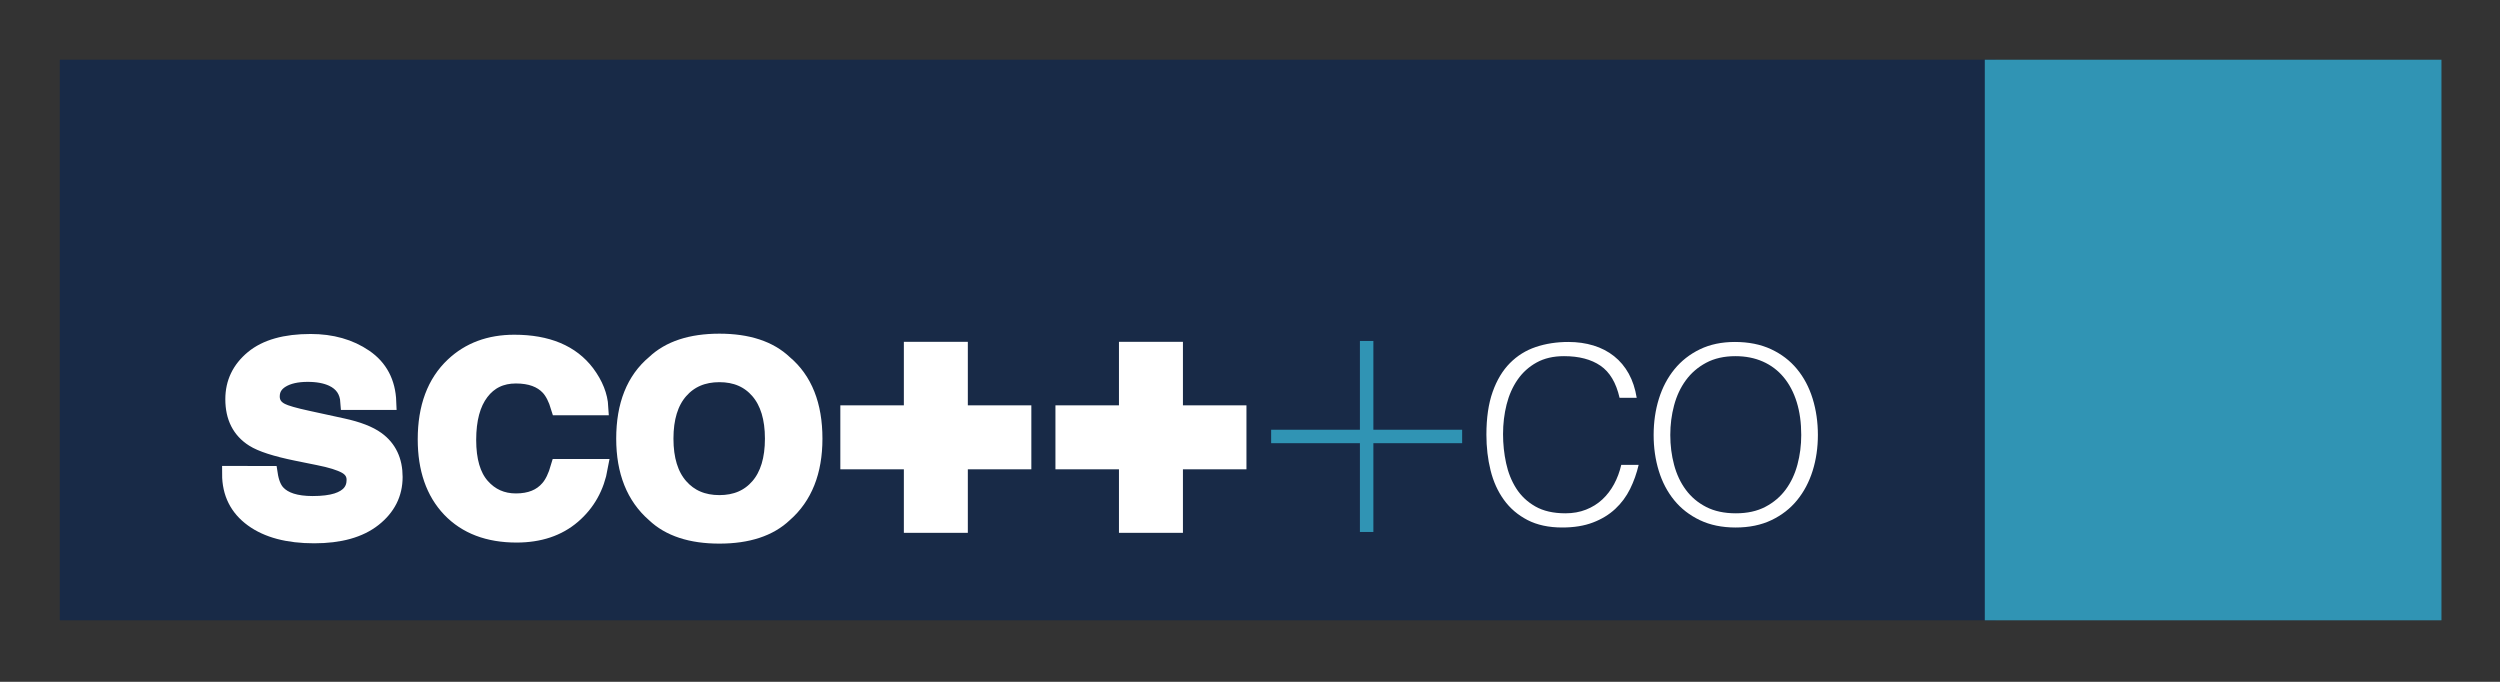 <svg xmlns="http://www.w3.org/2000/svg" xmlns:xlink="http://www.w3.org/1999/xlink" id="Layer_1" x="0px" y="0px" width="2338.583px" height="637.795px" viewBox="0 0 2338.583 637.795" xml:space="preserve">
<rect x="0" y="0" width="2338.583" height="637.795" fill="#333333" stroke="none"/>
<g>
	<g>
		<defs>
			<rect id="SVGID_1_" x="55.911" y="55.853" width="2229.119" height="526.09"></rect>
		</defs>
		<clipPath id="SVGID_2_">
			<use xlink:href="#SVGID_1_"></use>
		</clipPath>
		<polygon clip-path="url(#SVGID_2_)" fill="#182A47" points="1866.931,580.248 55.717,580.248 55.717,55.87 1866.931,55.87     1866.931,580.248   "></polygon>
	</g>
	<polygon fill="#3094B4" points="2283.821,580.248 1856.642,580.248 1856.642,55.87 2283.821,55.87 2283.821,580.248  "></polygon>
	<path fill="#FFFFFF" d="M252.281,443.394c1.2,7.829,3.556,13.682,7.069,17.555c6.427,7.055,17.439,10.58,33.037,10.58   c9.34,0,16.925-0.93,22.752-2.791c11.056-3.562,16.583-10.189,16.583-19.879c0-5.658-2.709-10.037-8.123-13.138   c-5.417-3.022-14.006-5.696-25.764-8.021l-20.092-4.069c-19.747-4.03-33.312-8.409-40.696-13.138   c-12.508-7.905-18.759-20.267-18.759-37.086c0-15.346,6.117-28.095,18.352-38.248c12.235-10.152,30.205-15.229,53.911-15.229   c19.796,0,36.683,4.787,50.66,14.358c13.976,9.572,21.306,23.465,21.985,41.678h-37.265c-0.688-10.309-5.68-17.633-14.972-21.973   c-6.196-2.867-13.897-4.301-23.102-4.301c-10.242,0-18.415,1.859-24.525,5.579s-9.163,8.914-9.163,15.578   c0,6.124,3.011,10.696,9.035,13.72c3.872,2.015,12.089,4.379,24.655,7.09l32.566,7.093c14.271,3.101,24.972,7.247,32.095,12.438   c11.063,8.062,16.594,19.727,16.594,34.993c0,15.657-6.555,28.659-19.661,39.005c-13.108,10.346-31.624,15.52-55.546,15.52   c-24.431,0-43.646-5.094-57.645-15.287c-13.998-10.191-20.996-24.199-20.996-42.027H252.281L252.281,443.394z"></path>
	<path fill="none" stroke="#FFFFFF" stroke-width="15.028" stroke-miterlimit="10" d="M252.281,443.394   c1.2,7.829,3.556,13.682,7.069,17.555c6.427,7.055,17.439,10.58,33.037,10.58c9.34,0,16.925-0.93,22.752-2.791   c11.056-3.562,16.583-10.189,16.583-19.879c0-5.658-2.709-10.037-8.123-13.138c-5.417-3.022-14.006-5.696-25.764-8.021   l-20.092-4.069c-19.747-4.03-33.312-8.409-40.696-13.138c-12.508-7.905-18.759-20.267-18.759-37.086   c0-15.346,6.117-28.095,18.352-38.248c12.235-10.152,30.205-15.229,53.911-15.229c19.796,0,36.683,4.787,50.66,14.358   c13.976,9.572,21.306,23.465,21.985,41.678h-37.265c-0.688-10.309-5.68-17.633-14.972-21.973   c-6.196-2.867-13.897-4.301-23.102-4.301c-10.242,0-18.415,1.859-24.525,5.579s-9.163,8.914-9.163,15.578   c0,6.124,3.011,10.696,9.035,13.72c3.872,2.015,12.089,4.379,24.655,7.09l32.566,7.093c14.271,3.101,24.972,7.247,32.095,12.438   c11.063,8.062,16.594,19.727,16.594,34.993c0,15.657-6.555,28.659-19.661,39.005c-13.108,10.346-31.624,15.52-55.546,15.52   c-24.431,0-43.646-5.094-57.645-15.287c-13.998-10.191-20.996-24.199-20.996-42.027H252.281L252.281,443.394z"></path>
	<path fill="#FFFFFF" d="M424.053,341.787c14.946-14.105,33.961-21.159,57.044-21.159c30.889,0,53.473,9.456,67.759,28.366   c7.887,10.619,12.119,21.275,12.703,31.972h-38.777c-2.467-8.215-5.634-14.416-9.497-18.603c-6.907-7.439-17.145-11.16-30.71-11.16   c-13.816,0-24.71,5.252-32.685,15.754c-7.976,10.502-11.963,25.363-11.963,44.584c0,19.222,4.207,33.617,12.623,43.189   c8.417,9.572,19.11,14.357,32.081,14.357c13.299,0,23.44-4.107,30.419-12.322c3.859-4.419,7.061-11.046,9.605-19.881h38.525   c-3.322,18.68-11.813,33.871-25.471,45.572c-13.66,11.705-31.158,17.555-52.497,17.555c-26.406,0-47.164-7.904-62.276-23.715   c-15.112-15.889-22.668-37.668-22.668-65.338C398.269,381.043,406.864,357.986,424.053,341.787L424.053,341.787z"></path>
	<path fill="none" stroke="#FFFFFF" stroke-width="15.028" stroke-miterlimit="10" d="M424.053,341.787   c14.946-14.105,33.961-21.159,57.044-21.159c30.889,0,53.473,9.456,67.759,28.366c7.887,10.619,12.119,21.275,12.703,31.972   h-38.777c-2.467-8.215-5.634-14.416-9.497-18.603c-6.907-7.439-17.145-11.16-30.71-11.16c-13.816,0-24.71,5.252-32.685,15.754   c-7.976,10.502-11.963,25.363-11.963,44.584c0,19.222,4.207,33.617,12.623,43.189c8.417,9.572,19.11,14.357,32.081,14.357   c13.299,0,23.44-4.107,30.419-12.322c3.859-4.419,7.061-11.046,9.605-19.881h38.525c-3.322,18.68-11.813,33.871-25.471,45.572   c-13.66,11.705-31.158,17.555-52.497,17.555c-26.406,0-47.164-7.904-62.276-23.715c-15.112-15.889-22.668-37.668-22.668-65.338   C398.269,381.043,406.864,357.986,424.053,341.787L424.053,341.787z"></path>
	<path fill="#FFFFFF" d="M709.518,454.962c9.021-10.463,13.534-25.344,13.534-44.643c0-19.221-4.513-34.082-13.534-44.584   c-9.022-10.502-21.213-15.754-36.573-15.754c-15.359,0-27.616,5.232-36.762,15.695c-9.149,10.463-13.723,25.344-13.723,44.643   s4.574,34.18,13.723,44.643c9.146,10.463,21.403,15.693,36.762,15.693C688.305,470.656,700.496,465.425,709.518,454.962   L709.518,454.962z M733.754,481.003C719.735,494.335,699.465,501,672.945,501c-26.522,0-46.792-6.664-60.808-19.996   c-18.803-16.352-28.202-39.913-28.202-70.684c0-31.39,9.399-54.949,28.202-70.685c14.016-13.329,34.286-19.996,60.808-19.996   c26.52,0,46.79,6.667,60.809,19.996c18.715,15.735,28.075,39.295,28.075,70.685C761.829,441.09,752.469,464.652,733.754,481.003   L733.754,481.003z"></path>
	<path fill="none" stroke="#FFFFFF" stroke-width="15.028" stroke-miterlimit="10" d="M709.518,454.962   c9.021-10.463,13.534-25.344,13.534-44.643c0-19.221-4.513-34.082-13.534-44.584c-9.022-10.502-21.213-15.754-36.573-15.754   c-15.359,0-27.616,5.232-36.762,15.695c-9.149,10.463-13.723,25.344-13.723,44.643s4.574,34.18,13.723,44.643   c9.146,10.463,21.403,15.693,36.762,15.693C688.305,470.656,700.496,465.425,709.518,454.962L709.518,454.962z M733.754,481.003   C719.735,494.335,699.465,501,672.945,501c-26.522,0-46.792-6.664-60.808-19.996c-18.803-16.352-28.202-39.913-28.202-70.684   c0-31.39,9.399-54.949,28.202-70.685c14.016-13.329,34.286-19.996,60.808-19.996c26.52,0,46.79,6.667,60.809,19.996   c18.715,15.735,28.075,39.295,28.075,70.685C761.829,441.09,752.469,464.652,733.754,481.003L733.754,481.003z"></path>
	<path fill="#FFFFFF" d="M1514.991,372.087c-3.211-14.042-9.16-24.041-17.859-29.995c-8.701-5.953-20.08-8.929-34.121-8.929   c-9.92,0-18.469,1.983-25.641,5.953c-7.18,3.971-13.1,9.312-17.75,16.027c-4.658,6.719-8.09,14.465-10.299,23.242   c-2.221,8.777-3.32,18.052-3.32,27.818c0,9.16,0.949,18.168,2.859,27.02c1.91,8.855,5.07,16.755,9.5,23.699   c4.432,6.947,10.381,12.559,17.861,16.83c7.479,4.273,16.869,6.412,28.16,6.412c7.029,0,13.439-1.146,19.238-3.438   c5.801-2.287,10.881-5.455,15.23-9.5c4.35-4.043,8.01-8.816,10.99-14.312c2.971-5.494,5.221-11.522,6.75-18.09h16.26   c-1.83,7.94-4.51,15.457-8.01,22.557c-3.52,7.096-8.129,13.318-13.859,18.662c-5.721,5.344-12.67,9.58-20.84,12.707   c-8.16,3.127-17.74,4.693-28.73,4.693c-12.67,0-23.51-2.328-32.52-6.982c-9-4.656-16.371-10.951-22.09-18.893   c-5.73-7.934-9.891-17.134-12.48-27.592c-2.6-10.453-3.891-21.559-3.891-33.314c0-15.721,1.939-29.082,5.84-40.071   c3.891-10.99,9.271-19.957,16.141-26.904c6.869-6.944,14.959-11.981,24.27-15.112c9.311-3.127,19.461-4.693,30.451-4.693   c8.398,0,16.219,1.109,23.469,3.318c7.25,2.217,13.66,5.537,19.24,9.963c5.57,4.429,10.15,9.885,13.74,16.371   c3.58,6.49,6.061,14.006,7.439,22.553H1514.991L1514.991,372.087z"></path>
	<path fill="#FFFFFF" d="M1623.802,480.166c10.689,0,19.889-2.021,27.59-6.068c7.709-4.043,14.049-9.424,19.01-16.145   c4.959-6.715,8.619-14.498,10.99-23.354c2.369-8.854,3.549-18.09,3.549-27.707c0-11.449-1.41-21.712-4.24-30.796   c-2.818-9.081-6.908-16.831-12.25-23.243c-5.34-6.41-11.83-11.294-19.459-14.652c-7.631-3.357-16.18-5.037-25.641-5.037   c-10.539,0-19.66,2.061-27.369,6.181c-7.711,4.122-14.041,9.581-19,16.372c-4.971,6.793-8.631,14.62-10.99,23.471   c-2.371,8.855-3.551,18.088-3.551,27.705c0,9.771,1.18,19.083,3.551,27.934c2.359,8.855,6.02,16.642,10.99,23.357   c4.959,6.719,11.289,12.061,19,16.029C1603.69,478.183,1612.962,480.166,1623.802,480.166L1623.802,480.166z M1546.87,406.892   c0-12.056,1.641-23.355,4.922-33.888c3.279-10.534,8.129-19.728,14.539-27.591c6.41-7.86,14.35-14.082,23.811-18.662   c9.469-4.58,20.379-6.869,32.75-6.869c12.82,0,24.07,2.253,33.77,6.755c9.689,4.504,17.779,10.687,24.27,18.547   c6.49,7.863,11.371,17.099,14.66,27.705c3.279,10.612,4.92,21.947,4.92,34.003c0,11.907-1.641,23.092-4.92,33.545   c-3.289,10.458-8.129,19.617-14.539,27.479c-6.41,7.863-14.432,14.08-24.051,18.66c-9.609,4.58-20.76,6.869-33.43,6.869   s-23.811-2.289-33.43-6.869c-9.611-4.58-17.631-10.797-24.041-18.66c-6.41-7.861-11.219-17.021-14.42-27.479   C1548.472,429.984,1546.87,418.799,1546.87,406.892L1546.87,406.892z"></path>
	<polygon fill="#FFFFFF" points="964.755,379.169 905.339,379.169 905.339,319.753 845.499,319.753 845.499,379.169    786.083,379.169 786.083,439.009 845.499,439.009 845.499,498.425 905.339,498.425 905.339,439.009 964.755,439.009    964.755,379.169  "></polygon>
	<polygon fill="#FFFFFF" points="1165.972,379.169 1106.552,379.169 1106.552,319.753 1046.714,319.753 1046.714,379.169    987.298,379.169 987.298,439.009 1046.714,439.009 1046.714,498.425 1106.552,498.425 1106.552,439.009 1165.972,439.009    1165.972,379.169  "></polygon>
	<polygon fill="#3094B4" points="1367.741,401.992 1284.7,401.992 1284.7,318.947 1272.11,318.947 1272.11,401.992    1189.071,401.992 1189.071,414.576 1272.11,414.576 1272.11,497.621 1284.7,497.621 1284.7,414.576 1367.741,414.576    1367.741,401.992  "></polygon>
</g>
</svg>